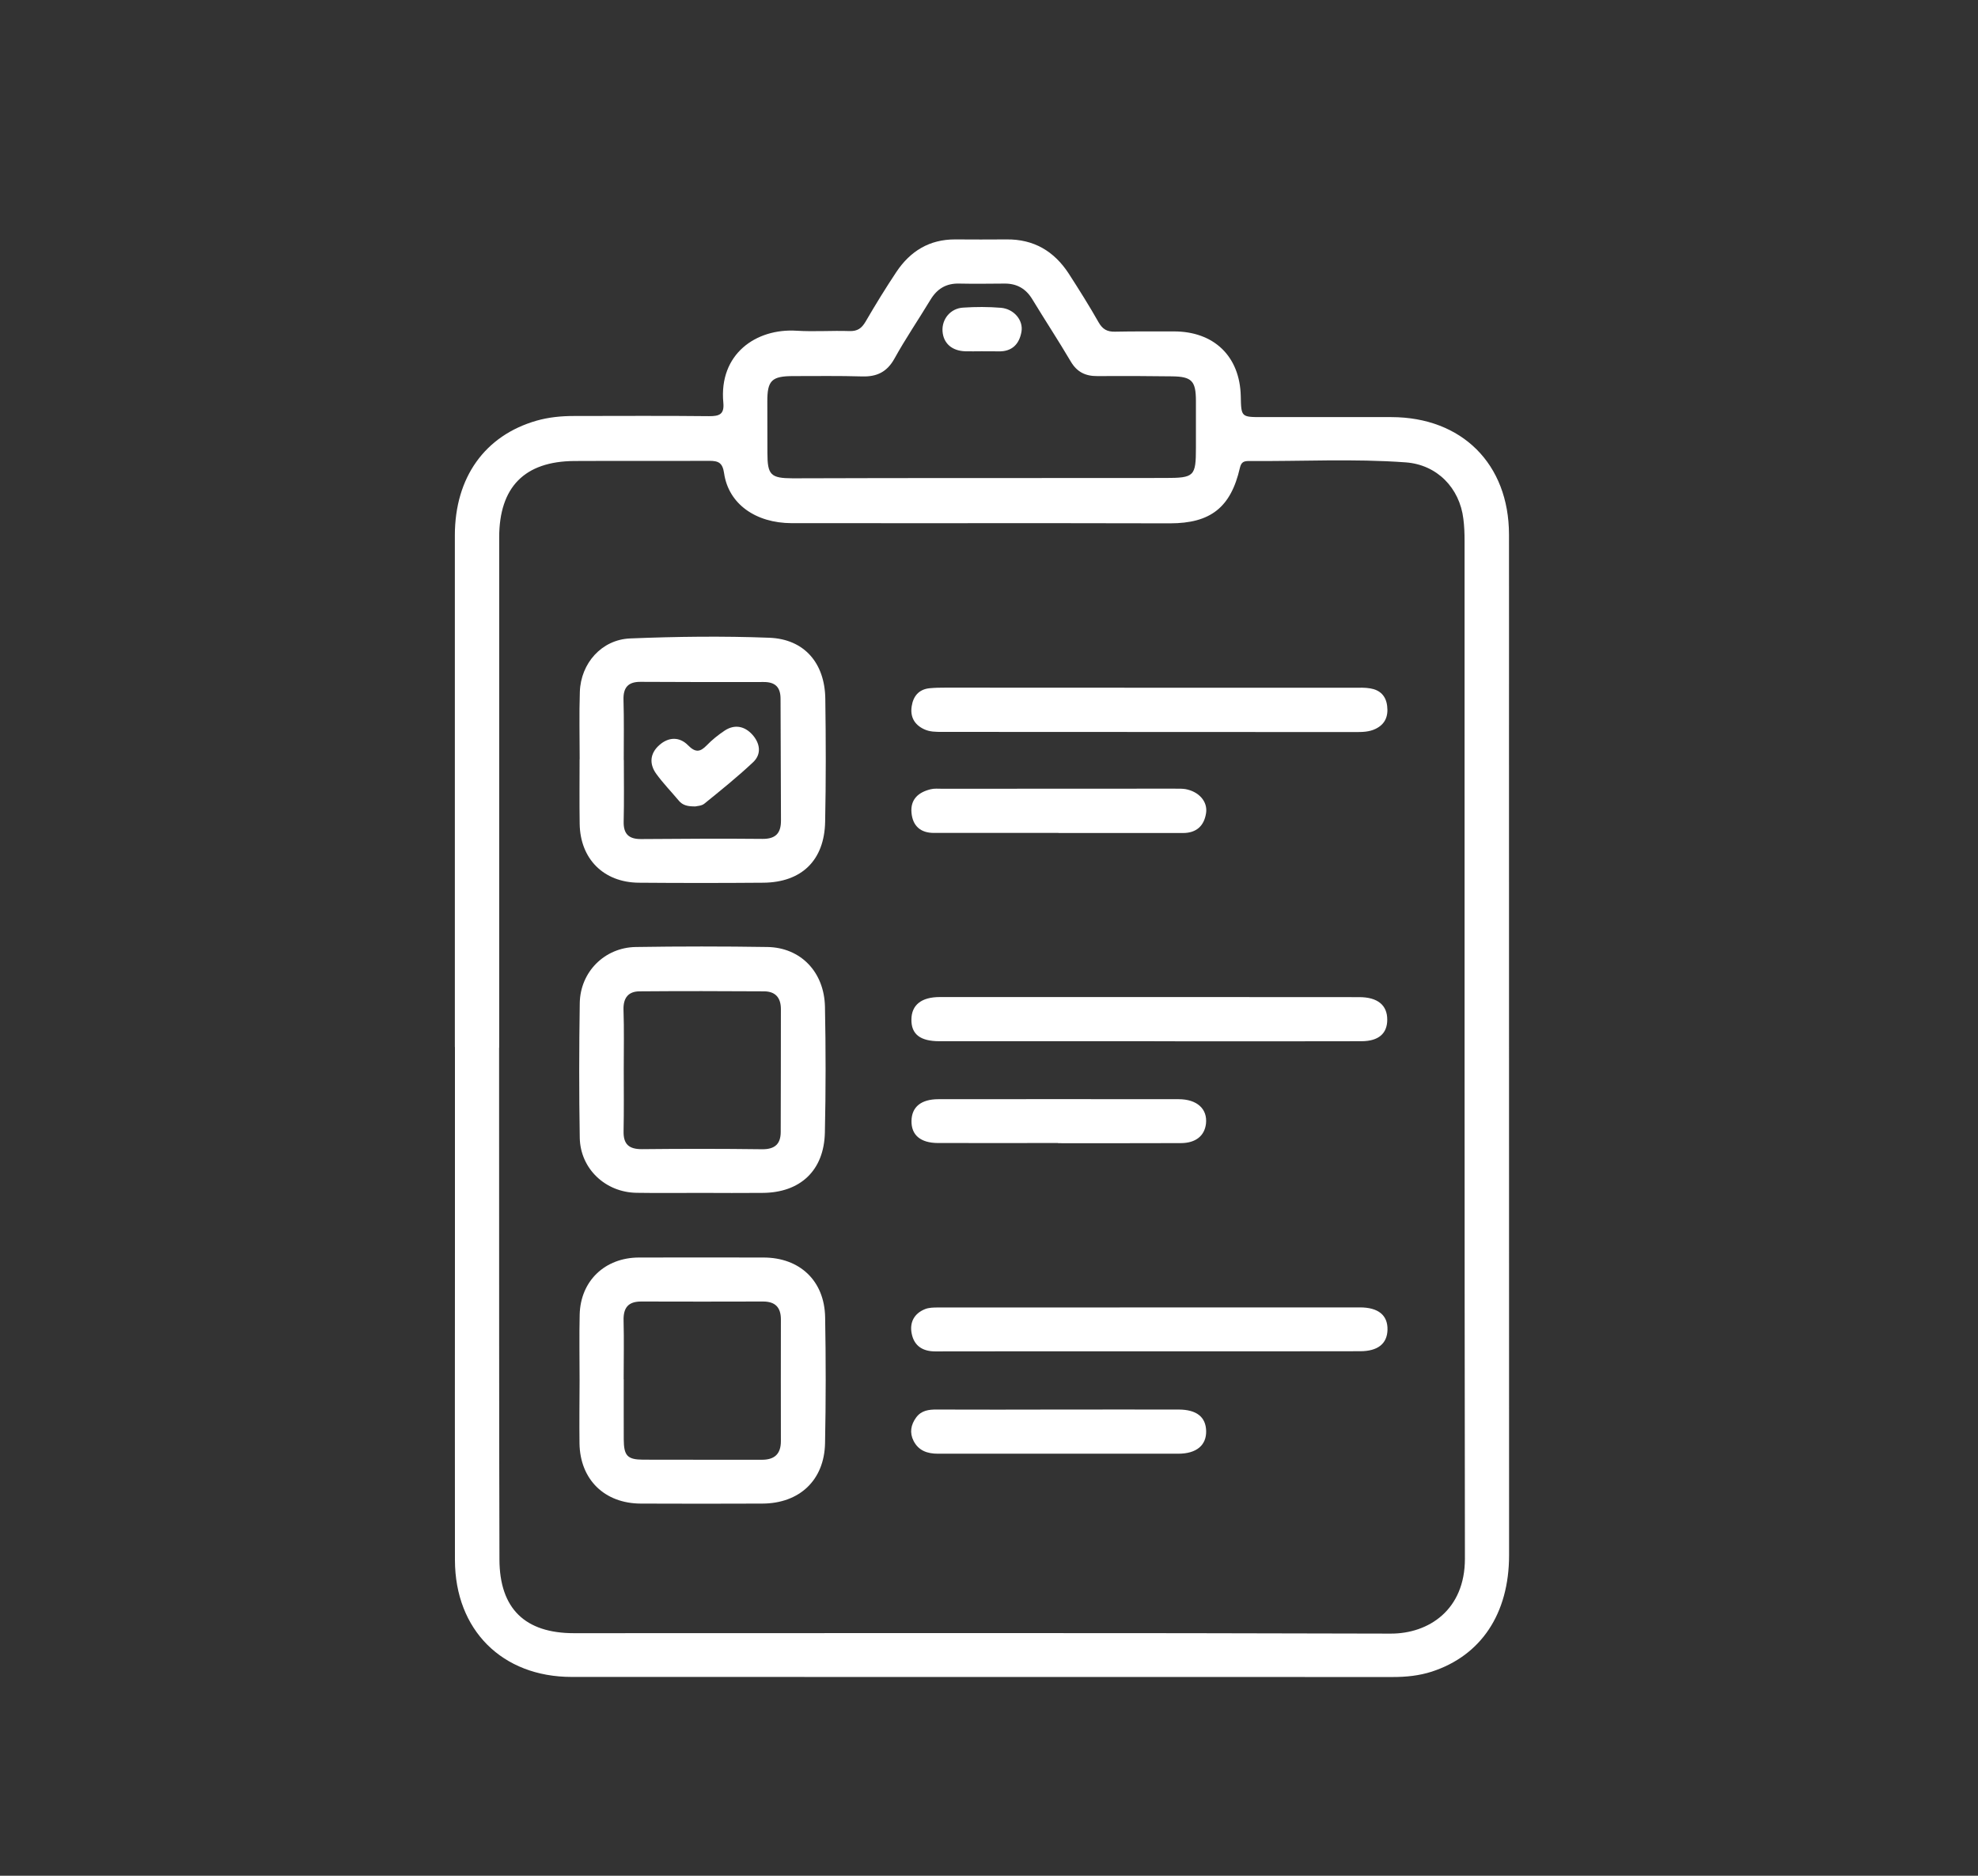 <?xml version="1.0" encoding="UTF-8"?>
<!-- Generator: Adobe Illustrator 26.3.1, SVG Export Plug-In . SVG Version: 6.00 Build 0)  -->
<svg xmlns="http://www.w3.org/2000/svg" xmlns:xlink="http://www.w3.org/1999/xlink" version="1.1" id="Capa_1" x="0px" y="0px" viewBox="0 0 232 220" style="enable-background:new 0 0 232 220;" xml:space="preserve">
<rect x="0" y="0" width="232" height="220" fill="#333333" stroke="none"/>
<style type="text/css">
	.st0{fill:#FFFFFF;}
</style>
<path class="st0" d="M1188.88,191.06c-1.38,0.73-2.7,1.51-3.75,2.66c-0.63,0.69-0.97,1.51-1.02,2.45c-0.06,1.17,0.06,2.34,0.29,3.47  c0.35,1.75-0.2,3.24-1.16,4.63c-1.07,1.56-2.42,2.82-4.22,3.5c-2.23,0.84-3.88-0.03-4.5-2.33c-0.26-0.96-0.34-1.95-0.37-2.95  c-0.07-2.2,0.11-4.41-0.14-6.61c0-0.02,0-0.04,0-0.07c-0.09-1.67-0.31-1.89-1.95-1.67c-1.58,0.21-3.15,0.51-4.76,0.42  c-3.08-0.18-4.43-2.41-4.83-4.58c-0.46-2.53,0.66-4.47,2.37-6.18c0.25-0.25,0.53-0.48,0.88-0.8c-1.53-0.19-2.9-0.52-4.22-1.06  c-1.06-0.44-2.08-0.96-3.03-1.6c-0.25-0.17-0.4-0.19-0.65,0.02c-2.32,1.92-4.07,4.28-5.32,7.01c-0.09,0.18-0.13,0.33,0.02,0.53  c0.95,1.27,1.57,2.73,2.35,4.09c0.4,0.7,0.89,1.17,1.69,1.38c0.62,0.16,1.23,0.39,1.81,0.67c1.32,0.64,1.79,1.83,1.4,3.24  c-0.47,1.67-1.38,3.16-2.05,4.74c-0.36,0.85-0.4,1.55,0.08,2.42c1.05,1.86,1.49,3.89,1.17,6.04c-0.05,0.32,0.1,0.47,0.33,0.62  c1.06,0.71,2.18,1.32,3.34,1.83c0.69,0.3,0.92,0.75,0.68,1.29c-0.24,0.55-0.7,0.68-1.43,0.35c-6.78-3.04-11.1-8.2-12.47-15.47  c-1.44-7.68,0.89-14.31,6.66-19.65c0.45-0.41,0.4-0.56-0.04-0.95c-3.35-2.95-5.89-6.53-7.9-10.49c-0.22-0.43-0.16-0.86,0.21-1.18  c4.38-3.77,9.2-6.72,15-7.69c4.36-0.72,8.34,0.39,11.9,2.99c0.47,0.34,0.93,0.71,1.37,1.09c0.48,0.41,0.54,0.87,0.2,1.29  c-0.35,0.44-0.85,0.49-1.36,0.08c-1.21-0.98-2.48-1.87-3.9-2.53c-1.67-0.78-3.41-1.25-5.41-1.27c0.88,1.21,1.69,2.32,2.5,3.42  c1.71,2.34,3.42,4.67,5.13,7c0.13,0.17,0.24,0.31,0.49,0.36c2.63,0.5,5.25,1.03,7.99,1.57c-0.46-0.95-0.98-1.73-1.51-2.5  c-0.57-0.84-1.2-1.64-1.79-2.46c-0.24-0.33-0.27-0.68-0.03-1.02c0.23-0.34,0.56-0.46,0.96-0.4c0.28,0.04,0.45,0.23,0.61,0.44  c1.44,1.84,2.76,3.76,3.84,5.83c0.12,0.23,0.22,0.46,0.45,0.62c1.65,1.14,3.17,2.44,4.61,4.03c-0.09-0.69-0.17-1.24-0.25-1.79  c-0.73-5.36,1.57-9.23,5.97-12.03c2.14-1.36,4.45-2.34,6.91-2.98c0.53-0.14,0.9,0.02,1.15,0.46c1.36,2.39,2.34,4.93,2.82,7.65  c0.39,2.2,0.39,4.38-0.34,6.51c-1.02,2.98-3.16,4.99-5.73,6.62c-1.65,1.04-3.42,1.84-5.28,2.41c-0.54,0.17-0.64,0.37-0.42,0.92  c1.49,3.69,2.11,7.51,1.81,11.49c-0.34,4.62-1.73,8.87-4.33,12.69c-4.03,5.91-9.55,9.72-16.58,11.03  c-9.05,1.69-16.97-0.77-23.54-7.23c-3.71-3.65-6.01-8.12-7.04-13.22c-0.61-3.05-0.69-6.12-0.14-9.19c0.11-0.65,0.45-0.9,1.08-0.79  c0.53,0.09,0.8,0.5,0.71,1.1c-0.26,1.78-0.38,3.55-0.27,5.35c0.27,4.12,1.48,7.94,3.71,11.41c3.63,5.63,8.69,9.31,15.28,10.67  c8.9,1.83,16.56-0.64,22.86-7.14c3.51-3.62,5.63-8.03,6.25-13.02c1.16-9.33-2.07-16.93-9.4-22.8c-0.33-0.26-0.57-0.27-0.9,0.02  c-0.55,0.48-1.14,0.93-1.73,1.36c-0.31,0.23-0.41,0.33,0,0.61c4.25,2.99,7.11,6.98,8.46,12.02c2.79,10.41-2.9,21.34-13.01,25.07  c-3.03,1.12-6.15,1.47-9.35,1.26c-0.44-0.03-0.86-0.12-1.06-0.6c-0.14-0.34-0.05-0.63,0.14-0.91c0.25-0.38,0.62-0.32,0.99-0.3  c2.36,0.13,4.7,0.06,6.99-0.62c6.44-1.91,10.86-6.02,13.15-12.34c1.16-3.21,1.29-6.53,0.69-9.88  C1189.01,191.38,1188.94,191.24,1188.88,191.06 M1175.96,199.71c0,0.89-0.02,1.77,0.01,2.66c0.03,0.97,0.1,1.93,0.39,2.87  c0.27,0.9,0.83,1.19,1.74,0.93c0.25-0.07,0.49-0.17,0.72-0.29c1.62-0.83,2.78-2.08,3.52-3.74c0.29-0.66,0.42-1.32,0.28-2.07  c-0.17-0.95-0.28-1.91-0.34-2.88c-0.16-2.35,0.7-4.2,2.53-5.65c0.98-0.78,2.03-1.47,3.15-2.03c0.42-0.21,0.47-0.42,0.31-0.83  c-1.49-3.98-4.01-7.16-7.53-9.55c-0.56-0.38-0.96-0.38-1.55-0.02c-2.69,1.68-5.54,3-8.68,3.54c-1.06,0.19-1.93,0.61-2.78,1.21  c-0.89,0.62-1.73,1.29-2.4,2.16c-0.85,1.1-1.34,2.32-1.04,3.74c0.34,1.61,1.2,2.9,3.19,3.01c1.63,0.09,3.22-0.22,4.81-0.49  c1.8-0.3,2.8,0.28,3.29,2.05C1176.07,196.09,1175.94,197.9,1175.96,199.71 M1163.63,180.73c2.31,0.65,4.49,0.58,6.66,0.12  c3.23-0.68,6.13-2.1,8.88-3.88c0.92-0.59,1.82-1.2,2.72-1.96c-0.24-0.08-0.38-0.14-0.52-0.16c-2.25-0.44-4.51-0.86-6.76-1.34  c-0.7-0.15-1.24-0.04-1.76,0.43c-0.35,0.32-0.76,0.57-1.14,0.85C1169.06,176.75,1166.41,178.69,1163.63,180.73 M1151.62,189.85  c-1.13,4.28-0.93,8.29,0.56,12.24c1.07,2.81,2.69,5.26,5.06,7.38c-0.03-1.68-0.35-3.12-1.16-4.4c-0.62-0.98-0.68-1.97-0.29-3.02  c0.16-0.45,0.34-0.88,0.53-1.32c0.57-1.28,1.28-2.49,1.67-3.85c0.2-0.72,0.09-0.97-0.59-1.28c-0.39-0.17-0.8-0.33-1.21-0.43  c-1.35-0.32-2.3-1.12-2.93-2.34C1152.78,191.88,1152.23,190.95,1151.62,189.85 M1171.1,172.97c-0.12-0.1-0.15-0.14-0.19-0.14  c-2.29-0.46-4.59-0.91-6.88-1.36c-0.21-0.04-0.41-0.02-0.61,0.13c-2.15,1.59-4.31,3.17-6.47,4.74c-0.27,0.19-0.27,0.32-0.03,0.53  c1.27,1.11,2.62,2.11,4.12,2.89c0.35,0.18,0.62,0.15,0.94-0.09c1.78-1.33,3.58-2.64,5.37-3.95  C1168.59,174.82,1169.82,173.91,1171.1,172.97 M1171.18,170.99c0.02-0.13,0.03-0.16,0.03-0.17c-2.34-3.2-4.68-6.4-7.01-9.61  c-0.19-0.26-0.4-0.27-0.68-0.22c-1.29,0.23-2.56,0.56-3.79,1.01c-0.85,0.31-0.86,0.31-0.33,1.03c1.25,1.71,2.5,3.4,3.75,5.11  c1.1,1.51,1.09,1.51,2.89,1.87c0.19,0.04,0.38,0.06,0.57,0.1C1168.13,170.4,1169.64,170.7,1171.18,170.99 M1204.36,173.23  c-2.29,0.94-4.5,1.86-6.71,2.76c-0.23,0.09-0.32,0.26-0.41,0.46c-0.8,1.91-1.59,3.82-2.39,5.73c-0.05,0.13-0.19,0.26-0.02,0.42  c1.85-0.65,3.6-1.52,5.2-2.69C1202.29,178.27,1203.96,176.24,1204.36,173.23 M1192.9,181.89c0.06-0.07,0.13-0.12,0.16-0.2  c0.8-1.91,1.58-3.82,2.39-5.72c0.1-0.24,0.02-0.41-0.06-0.61c-0.59-1.43-1.18-2.86-1.77-4.3c-0.32-0.78-0.65-1.55-1-2.37  C1189.93,171.92,1190.7,177.65,1192.9,181.89 M1161.03,171.08c0-0.06,0-0.12,0-0.18c-3.4-0.67-6.79-1.33-10.19-2  c-0.02,0.06-0.03,0.09-0.03,0.1c1.15,2.21,2.64,4.19,4.31,6.03c0.18,0.2,0.29,0.16,0.48,0.03  C1157.41,173.73,1159.22,172.41,1161.03,171.08 M1196.55,173.35c1.44-3.43,2.81-6.72,4.23-10.09c-2.03,0.56-4.99,2.21-6.46,3.51  c-0.29,0.26-0.33,0.47-0.18,0.82c0.4,0.91,0.76,1.83,1.14,2.75C1195.68,171.3,1196.09,172.26,1196.55,173.35 M1161.47,169.11  c-0.02-0.12-0.02-0.18-0.04-0.21c-1.33-1.83-2.68-3.65-4-5.49c-0.21-0.3-0.39-0.23-0.64-0.1c-1.87,0.95-3.62,2.08-5.29,3.36  c-0.12,0.09-0.33,0.13-0.32,0.43C1154.59,167.77,1158.01,168.43,1161.47,169.11 M1198.46,173.56c0.16-0.01,0.22,0.01,0.27-0.02  c1.81-0.74,3.62-1.48,5.43-2.21c0.25-0.1,0.29-0.25,0.27-0.5c-0.15-1.53-0.46-3.01-0.96-4.46c-0.27-0.78-0.54-1.57-1.01-2.42  C1201.1,167.22,1199.79,170.36,1198.46,173.56"></path>
<path class="st0" d="M53.35,122.8c0-20.01,0-40.02,0-60.03c0.01-6.78,3.52-11.69,9.58-13.43c1.44-0.41,2.91-0.55,4.4-0.55  c5.28,0,10.55-0.04,15.83,0.02c1.22,0.01,1.81-0.22,1.68-1.58c-0.54-5.71,3.84-8.74,8.6-8.44c2.06,0.13,4.13-0.03,6.19,0.04  c0.94,0.03,1.43-0.32,1.89-1.1c1.15-1.98,2.35-3.93,3.62-5.84c1.63-2.44,3.88-3.82,6.89-3.81c2.01,0.01,4.02,0.02,6.02,0  c3.21-0.04,5.6,1.39,7.31,4.02c1.21,1.88,2.4,3.77,3.5,5.71c0.46,0.81,1.01,1.11,1.91,1.09c2.29-0.05,4.59-0.02,6.88-0.03  c4.73-0.02,7.78,2.92,7.88,7.6c0.05,2.45,0.05,2.45,2.53,2.45c5.05,0,10.09-0.01,15.13,0c8.28,0.01,13.79,5.5,13.8,13.77  c0.01,7.85,0,15.71,0,23.56c0,32.05,0.01,64.09,0.01,96.14c0,6.88-3.29,11.79-9.07,13.67c-1.49,0.48-3.01,0.63-4.56,0.63  c-32.11-0.01-64.21,0-96.32-0.01c-8.15,0-13.67-5.51-13.69-13.69c-0.02-12.04,0-24.08,0-36.12c0-8.03,0-16.05,0-24.08H53.35z   M58.56,122.89h-0.02v7.74c0.01,17.43-0.01,34.86,0.04,52.28c0.02,5.78,3.02,8.64,8.74,8.64c31.93,0,63.87-0.05,95.8,0.05  c4.46,0.01,8.71-2.79,8.7-8.8c-0.06-39.79-0.03-79.57-0.04-119.36c0-0.86-0.03-1.72-0.14-2.57c-0.43-3.63-3.08-6.37-6.76-6.64  c-6.12-0.45-12.26-0.11-18.39-0.16c-0.6,0-0.9,0.12-1.06,0.79c-1.06,4.65-3.44,6.52-8.2,6.52c-4.41,0-8.83-0.01-13.24-0.02  c-10.38,0-20.75,0.01-31.13,0c-4.25-0.01-7.41-2.27-7.93-5.85c-0.18-1.26-0.68-1.46-1.75-1.46c-5.27,0.03-10.55-0.01-15.82,0.02  c-5.85,0.04-8.81,3.07-8.81,8.97V122.89 M114.98,56.07L114.98,56.07c7.22,0,14.44,0,21.66-0.01c3.45,0,3.63-0.19,3.63-3.56  c0-1.83,0-3.67,0-5.5c-0.01-2.32-0.48-2.83-2.81-2.86c-2.92-0.04-5.84-0.05-8.76-0.03c-1.38,0.01-2.38-0.47-3.11-1.71  c-1.45-2.46-3.03-4.86-4.51-7.3c-0.75-1.24-1.81-1.85-3.25-1.84c-1.77,0.01-3.55,0.04-5.33,0c-1.54-0.04-2.6,0.62-3.38,1.92  c-1.39,2.3-2.91,4.53-4.21,6.88c-0.87,1.56-2.05,2.14-3.78,2.09c-2.69-0.08-5.38-0.04-8.08-0.04c-2.53,0-3.06,0.51-3.05,2.98  c0,2,0.01,4.01,0.01,6.02c0,2.6,0.38,2.98,2.97,2.99C100.31,56.07,107.65,56.07,114.98,56.07"></path>
<path class="st0" d="M67.99,89.05c0-2.64-0.07-5.27,0.02-7.91c0.11-3.34,2.55-6.12,5.9-6.26c5.44-0.22,10.89-0.29,16.33-0.08  c4.1,0.16,6.5,2.97,6.56,7.14c0.07,4.81,0.08,9.63-0.02,14.45c-0.09,4.52-2.76,7.1-7.25,7.14c-4.87,0.04-9.75,0.04-14.62,0  c-4.12-0.04-6.86-2.8-6.92-6.91c-0.04-2.52-0.01-5.05-0.01-7.57H67.99z M73.16,89.13h0.01c0,2.41,0.04,4.81-0.02,7.21  c-0.04,1.48,0.61,2.08,2.04,2.07c4.75-0.03,9.5-0.07,14.25-0.02c1.59,0.01,2.17-0.72,2.16-2.18c-0.02-4.75-0.04-9.5-0.05-14.25  c0-1.33-0.59-1.98-1.99-1.97c-4.81,0.02-9.62,0-14.43-0.02c-1.46-0.01-2.04,0.67-2,2.11C73.2,84.43,73.16,86.78,73.16,89.13"></path>
<path class="st0" d="M67.98,161.91c0-2.58-0.05-5.16,0.01-7.73c0.1-3.96,2.97-6.68,6.95-6.69c4.87-0.01,9.73-0.01,14.6,0  c4.26,0,7.16,2.72,7.24,7c0.09,4.92,0.09,9.85-0.01,14.77c-0.08,4.34-3,7.08-7.37,7.09c-4.75,0.02-9.5,0.02-14.25,0  c-4.26-0.02-7.11-2.83-7.18-7.05C67.94,166.83,67.97,164.37,67.98,161.91L67.98,161.91z M73.15,161.76h0.01c0,2.35-0.01,4.7,0,7.05  c0.01,1.92,0.41,2.38,2.27,2.39c4.64,0.02,9.29,0,13.93,0.01c1.49,0,2.23-0.68,2.23-2.19c-0.01-4.76-0.01-9.51,0-14.27  c0-1.41-0.66-2.1-2.09-2.1c-4.76,0.01-9.52,0.02-14.27,0c-1.55-0.01-2.13,0.73-2.09,2.24C73.2,157.17,73.15,159.47,73.15,161.76"></path>
<path class="st0" d="M82.23,139.91c-2.52,0-5.04,0.03-7.56-0.01c-3.66-0.05-6.6-2.82-6.67-6.45c-0.09-5.26-0.08-10.53,0-15.8  c0.06-3.66,2.91-6.52,6.57-6.58c5.15-0.08,10.3-0.08,15.45,0c3.89,0.07,6.65,2.92,6.74,7c0.1,4.92,0.1,9.85-0.01,14.77  c-0.1,4.45-2.89,7.05-7.32,7.07C87.03,139.93,84.63,139.92,82.23,139.91 M73.16,125.43L73.16,125.43c0,2.41,0.03,4.82-0.02,7.22  c-0.04,1.55,0.62,2.14,2.16,2.13c4.7-0.05,9.4-0.05,14.1,0.01c1.46,0.01,2.16-0.6,2.17-2c0.02-4.82,0.01-9.63,0.02-14.44  c0-1.34-0.65-2.07-1.96-2.08c-4.87-0.03-9.75-0.04-14.62,0c-1.3,0.01-1.91,0.75-1.88,2.13C73.21,120.73,73.16,123.08,73.16,125.43"></path>
<path class="st0" d="M134.78,158.49c-8.36,0-16.72-0.01-25.09,0.01c-1.47,0-2.46-0.65-2.75-2.05c-0.28-1.32,0.26-2.39,1.56-2.91  c0.45-0.18,1-0.19,1.51-0.19c16.5-0.01,32.99-0.01,49.49-0.01c2.17,0,3.28,0.92,3.24,2.63c-0.04,1.63-1.14,2.51-3.21,2.51  C151.28,158.5,143.03,158.49,134.78,158.49"></path>
<path class="st0" d="M134.96,80.66c7.96,0,15.92,0,23.88,0c0.63,0,1.27-0.03,1.89,0.08c1.13,0.19,1.83,0.87,1.97,2.06  c0.15,1.21-0.24,2.15-1.37,2.69c-0.74,0.36-1.54,0.37-2.35,0.37c-16.15-0.01-32.3-0.02-48.45-0.02c-0.75,0-1.49,0.01-2.18-0.33  c-1.12-0.54-1.6-1.45-1.42-2.66c0.18-1.19,0.83-2,2.1-2.13c0.62-0.06,1.26-0.07,1.89-0.07C118.93,80.65,126.94,80.65,134.96,80.66  L134.96,80.66z"></path>
<path class="st0" d="M134.78,122.12h-24.6c-2.25,0-3.31-0.82-3.28-2.56c0.02-1.69,1.17-2.62,3.33-2.62c16.4-0.01,32.79,0,49.19,0.01  c2.17,0,3.3,0.95,3.29,2.65c0,1.62-1.02,2.51-3,2.52c-6.99,0.02-13.99,0.01-20.98,0.01C137.42,122.12,136.1,122.12,134.78,122.12"></path>
<path class="st0" d="M124.15,97.69c-4.87,0-9.74,0-14.61,0c-1.56,0-2.48-0.8-2.63-2.35c-0.15-1.6,0.82-2.42,2.24-2.77  c0.43-0.11,0.91-0.06,1.37-0.06c7.67,0,15.35,0,23.02-0.01c1.43,0,2.86,0,4.3,0c0.4,0,0.81-0.01,1.2,0.05  c1.58,0.29,2.63,1.46,2.42,2.82c-0.23,1.5-1.14,2.33-2.7,2.33c-4.87,0-9.74,0-14.61,0V97.69z"></path>
<path class="st0" d="M124.16,165.32c4.7,0,9.4-0.01,14.1,0c2.1,0.01,3.17,0.88,3.21,2.51c0.04,1.68-1.14,2.67-3.27,2.67  c-9.39,0.01-18.79-0.01-28.19,0c-1.24,0-2.27-0.35-2.86-1.51c-0.48-0.95-0.32-1.88,0.3-2.73c0.61-0.84,1.49-0.95,2.44-0.94  C114.65,165.34,119.4,165.33,124.16,165.32"></path>
<path class="st0" d="M124.09,134.06c-4.7,0-9.39,0.01-14.08,0c-2.05-0.01-3.13-0.94-3.1-2.59c0.02-1.64,1.13-2.55,3.16-2.55  c9.39-0.01,18.78-0.01,28.17,0c2.16,0,3.4,1.14,3.21,2.87c-0.16,1.41-1.19,2.27-2.92,2.28c-4.81,0.02-9.62,0.01-14.43,0.01V134.06z"></path>
<path class="st0" d="M115.07,41.2c-0.63,0-1.26,0.02-1.88,0c-1.56-0.06-2.54-0.95-2.64-2.34c-0.1-1.42,0.92-2.69,2.41-2.78  c1.47-0.1,2.97-0.1,4.44,0.02c1.52,0.13,2.64,1.45,2.41,2.8c-0.25,1.44-1.09,2.35-2.69,2.31C116.44,41.19,115.75,41.21,115.07,41.2"></path>
<path class="st0" d="M81.58,94.58c-0.93,0.02-1.52-0.14-1.96-0.67c-0.88-1.05-1.84-2.04-2.64-3.14c-0.85-1.17-0.75-2.4,0.34-3.37  c1.08-0.97,2.37-1.02,3.38,0.01c0.86,0.87,1.41,0.82,2.2,0c0.63-0.65,1.36-1.23,2.11-1.73c1.18-0.77,2.35-0.5,3.24,0.49  c0.89,1,1.11,2.26,0.08,3.23c-1.83,1.72-3.78,3.29-5.73,4.87C82.27,94.53,81.74,94.53,81.58,94.58"></path>
</svg>
